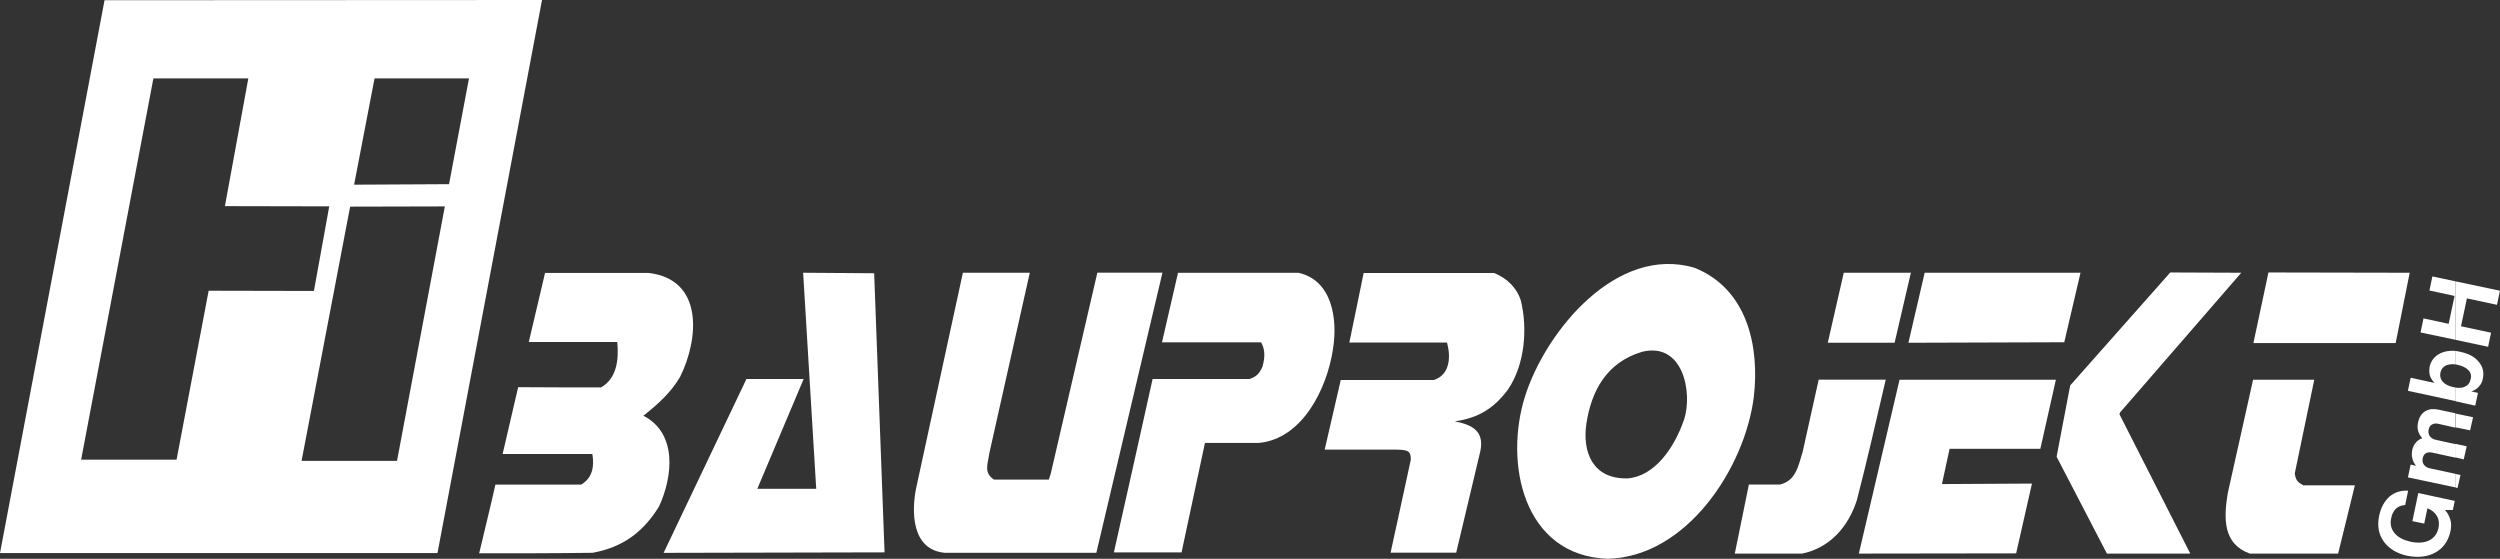 <?xml version="1.0" encoding="UTF-8"?>
<svg id="Layer_2" data-name="Layer 2" xmlns="http://www.w3.org/2000/svg" viewBox="0 0 447.4 100">
  <rect x="0" y="0" width="447.4" height="100" fill="#333333" stroke="none"/>
  <defs>
    <style>
      .cls-1 {
        fill: #fff;
        fill-rule: evenodd;
      }
    </style>
  </defs>
  <g id="Layer_1-2" data-name="Layer 1">
    <g>
      <path class="cls-1" d="M18.71.04L0,98.98h78.29L97,0,18.71.04ZM31.6,82.26H14.52L27.45,14.03h16.99l-4.19,22.86,18.67.04-2.74,15.14-18.84-.04-5.74,30.23ZM71.05,82.48h-17.08l8.69-45.5,16.95-.04-8.56,45.54ZM63.37,33.05l3.66-19.02h16.9l-3.57,18.93-16.99.09Z"/>
      <path class="cls-1" d="M85.75,99.03c.97-4.1,1.99-8.21,2.91-12.31h15.36c2.07-1.24,2.34-3.31,1.99-5.47h-16.06c.93-3.97,1.85-7.99,2.78-11.96,4.94.04,9.89.04,14.83.04,2.91-1.63,3.18-5.16,2.91-8.12h-15.84c.97-4.15,1.94-8.25,2.91-12.36h18.58c9.84,1.19,8.96,11.78,5.6,18.58-1.68,2.87-4.02,4.94-6.58,6.97,6.09,3.13,5.3,10.86,2.78,16.28-2.78,4.46-6.35,7.24-11.87,8.25-6.8.09-13.5.09-20.3.09h0Z"/>
      <polygon class="cls-1" points="118.76 98.94 133.58 67.83 143.82 67.83 135.53 87.47 146.07 87.47 143.73 48.81 156.44 48.9 158.3 98.85 118.76 98.94"/>
      <path class="cls-1" d="M172.33,48.81h11.96c-2.43,10.77-4.81,21.54-7.24,32.3-.26,1.94-1.06,3.49.84,4.72h9.8c.13-.35.26-.75.35-1.06l8.34-35.97h11.65l-11.83,50.13h-27.1c-6.05-.53-5.96-7.5-5.16-11.52,2.78-12.89,5.6-25.73,8.38-38.61h0Z"/>
      <path class="cls-1" d="M199.34,98.85c2.34-10.33,4.63-20.7,6.93-31.02h17.34c1.19-.4,1.77-.93,2.34-2.25.4-1.54.53-2.91-.26-4.32h-17.74c.97-4.15,1.9-8.3,2.87-12.44h21.54c5.91,1.28,7.11,8.03,6.18,13.72-1.06,7.02-5.47,16.02-13.28,16.73h-9.62c-1.41,6.53-2.78,13.06-4.19,19.59h-12.09Z"/>
      <path class="cls-1" d="M237.07,80.45c.97-4.15,1.9-8.3,2.87-12.44h16.64c2.91-.93,3.09-4.1,2.38-6.71h-17.48c.84-4.15,1.72-8.3,2.56-12.44h23.35c2.21.88,4.02,2.56,4.77,4.9,1.24,4.94.75,11.43-2.25,15.89-2.52,3.44-5.38,5.16-9.49,5.74v.04c3.57.66,5.38,2.12,4.37,5.87-1.41,5.87-2.78,11.74-4.19,17.61h-11.74c1.19-5.52,2.43-11.08,3.62-16.64.04-1.77-.79-1.77-2.91-1.81h-12.49Z"/>
      <path class="cls-1" d="M310.46,99.07c.84-4.15,1.68-8.25,2.52-12.36h5.6c2.87-.75,3.22-3.31,4.02-5.83.97-4.32,1.9-8.61,2.87-12.93h12c-1.68,7.19-3.31,14.39-5.16,21.54-1.5,4.72-4.81,8.56-9.8,9.58h-12.05Z"/>
      <polygon class="cls-1" points="327.1 61.34 329.96 48.81 341.97 48.81 339.06 61.34 327.1 61.34"/>
      <polygon class="cls-1" points="341.53 61.34 344.44 48.81 372.33 48.81 369.42 61.25 341.53 61.34"/>
      <polygon class="cls-1" points="332.66 99.07 339.94 67.96 367.92 67.96 365.14 80.32 348.9 80.32 347.53 86.63 363.64 86.54 360.81 99.03 332.66 99.07"/>
      <polygon class="cls-1" points="368.05 81.73 370.48 68.98 388.39 48.76 401.1 48.81 379.39 73.83 379.3 74.14 391.97 99.07 377.05 99.07 368.05 81.73"/>
      <path class="cls-1" d="M403.22,67.96h10.94l-3.49,16.77c.18,1.15.44,1.54,1.54,2.12h9.22l-3,12.22h-15.8c-4.81-1.72-4.68-6.27-3.97-10.72l4.55-20.39h0Z"/>
      <polygon class="cls-1" points="403.27 61.39 405.96 48.76 431.24 48.81 428.73 61.39 403.27 61.39"/>
      <path class="cls-1" d="M303.27,47.93c-13.95-4.15-26.61,11.3-30.32,22.9-3.8,11.92-.44,28.6,14.74,29.17,14.17-.31,24.58-16.28,26.17-28.95,1.06-9.05-1.15-19.33-10.59-23.12ZM301.37,75.11c-1.72,5.03-5.25,10.11-10.06,10.5-6.27.18-8.16-4.68-7.41-9.8.88-5.78,3.57-10.94,9.93-12.84,7.33-1.85,9.14,7.19,7.55,12.14Z"/>
      <path class="cls-1" d="M439.45,87.25v-2.43l.88.18-.53,2.34-.35-.09h0ZM439.45,81.86v-2.43l1.99.44-.53,2.34-1.46-.35h0ZM439.45,76.48v-2.47l3.13.66-.53,2.34-2.6-.53h0ZM439.45,71.8v-2.43c.71.09,1.28.04,1.68-.18.53-.22.88-.66,1.01-1.32.18-.62.04-1.19-.4-1.63-.4-.44-1.06-.75-1.99-.97-.09-.04-.22-.04-.35-.04v-2.43c.31.04.62.09.97.18,1.41.31,2.52.88,3.22,1.77.75.88.97,1.85.75,2.96-.09.62-.35,1.06-.66,1.41-.31.4-.79.71-1.41.93l1.19.26-.49,2.29-3.53-.79h0ZM439.45,60.81v-10.46l7.94,1.68-.53,2.52-5.38-1.15-1.06,4.99,5.38,1.15-.53,2.52-5.83-1.24h0ZM437.51,91.22c.53.57.84,1.19,1.01,1.81.18.62.18,1.32,0,2.12-.4,1.68-1.24,2.91-2.65,3.71-1.41.79-3.09.97-4.99.62-1.9-.4-3.35-1.28-4.28-2.56-.93-1.32-1.19-2.82-.84-4.55.31-1.54.97-2.69,1.85-3.49.93-.79,2.07-1.15,3.35-1.06l-.53,2.56c-.66.04-1.19.26-1.63.62-.4.4-.75.97-.88,1.77-.22,1.02,0,1.9.62,2.65s1.59,1.24,2.91,1.54c1.32.26,2.43.18,3.31-.26.84-.44,1.41-1.19,1.63-2.21.18-.79.09-1.5-.26-2.12-.35-.62-.93-1.1-1.72-1.41l-.57,2.74-2.12-.44,1.06-5.03,6.53,1.41-.35,1.63h-1.46v-.04h0ZM439.45,50.35l-4.15-.88-.53,2.52,4.5.97-1.06,4.99-4.5-.97-.53,2.52,6.31,1.32v-10.46h-.04,0ZM439.45,62.8c-1.01-.09-1.94.04-2.74.44-1.01.49-1.63,1.28-1.9,2.34-.09.57-.09,1.1.04,1.63.18.49.44.93.84,1.32l-4.28-.93-.49,2.34,8.56,1.85v-2.43c-.18-.04-.31-.04-.49-.09-.84-.18-1.46-.53-1.85-.97s-.53-.97-.4-1.63c.13-.62.49-1.02,1.01-1.28.49-.18,1.01-.26,1.68-.18v-2.43h0ZM439.45,73.96l-3.13-.66c-.93-.18-1.68-.09-2.34.31-.62.4-1.06,1.06-1.24,1.99-.13.53-.13,1.02,0,1.5.13.49.4.93.75,1.32-.53.18-.93.49-1.19.84-.31.35-.53.84-.62,1.37-.09.53-.09.97.04,1.41.09.49.35.93.66,1.32l-.97-.22-.49,2.29,8.56,1.81v-2.43l-4.5-.97c-.53-.09-.93-.31-1.19-.66-.26-.35-.31-.75-.22-1.19.09-.4.26-.71.57-.88.26-.18.66-.18,1.06-.13l4.24.93v-2.43l-3.44-.75c-.53-.09-.93-.35-1.15-.66-.26-.35-.31-.75-.22-1.19.09-.4.26-.75.57-.88.26-.18.62-.26,1.06-.18l3.13.71v-2.56h.04Z"/>
    </g>
  </g>
</svg>